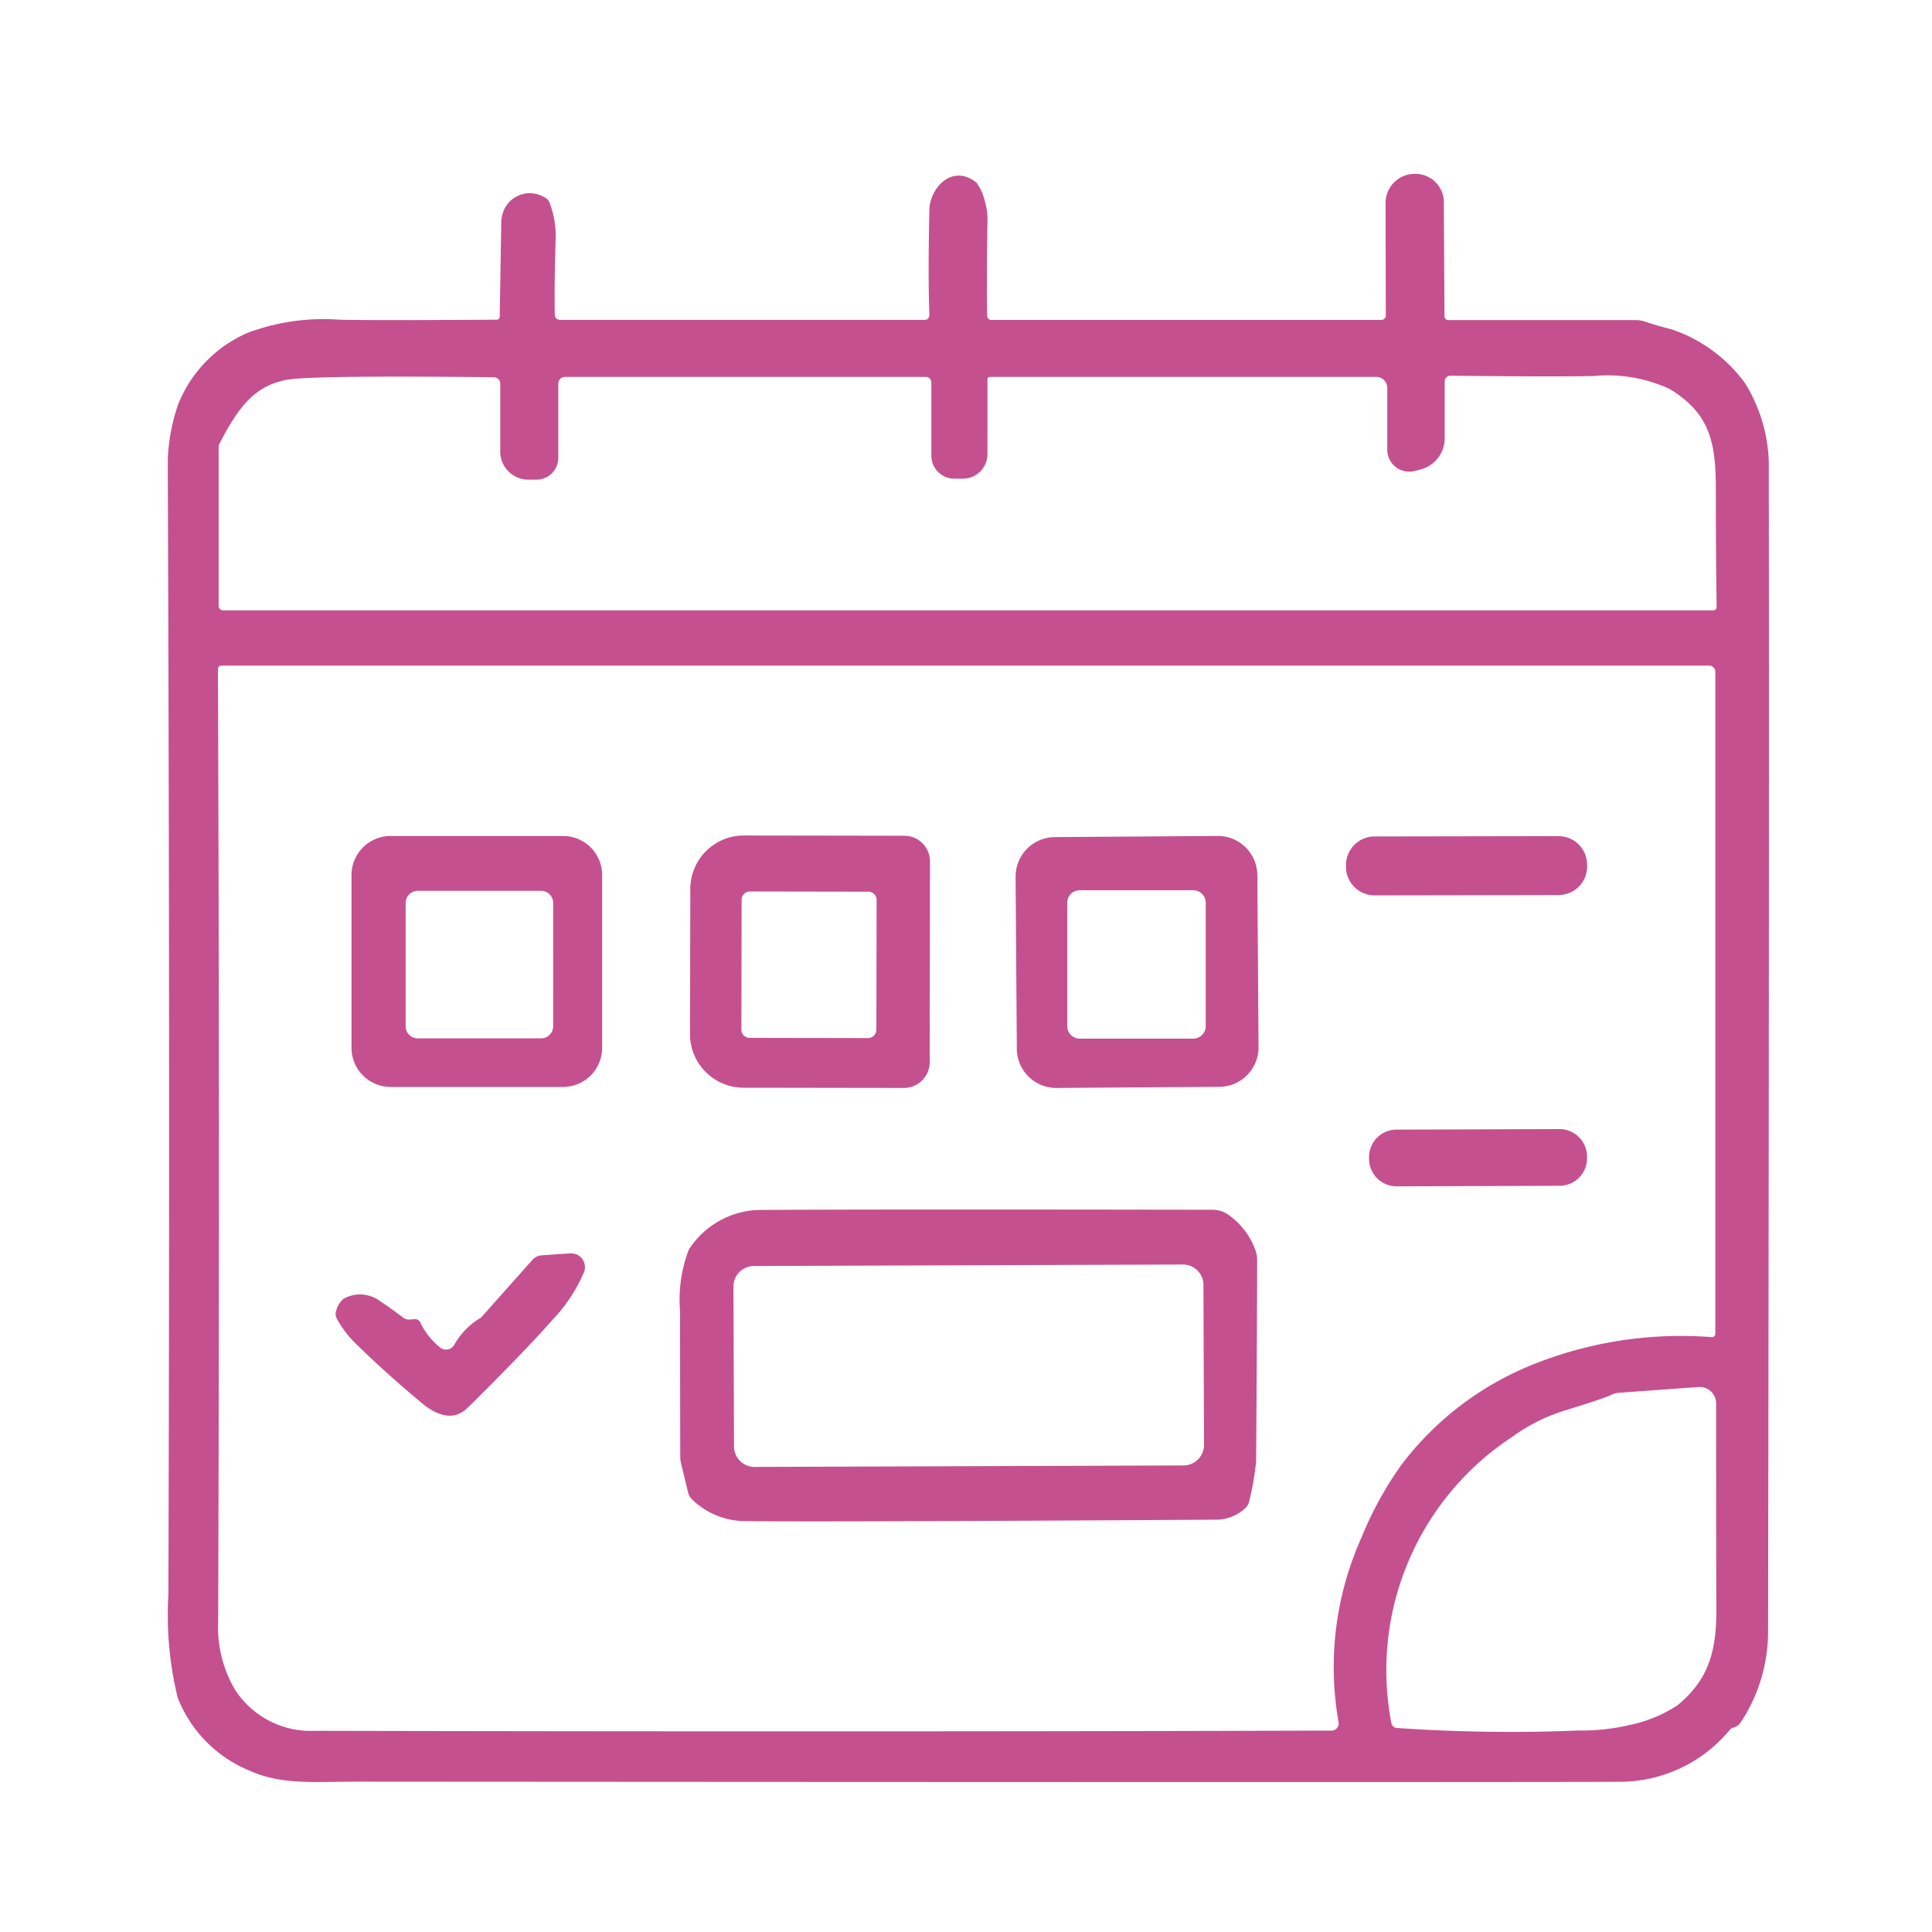 <svg xmlns="http://www.w3.org/2000/svg" xmlns:xlink="http://www.w3.org/1999/xlink" width="100" height="100" viewBox="0 0 100 100">
  <defs>
    <clipPath id="clip-path">
      <rect id="Rectangle_3101" data-name="Rectangle 3101" width="82.874" height="83.243" fill="#c5508f"/>
    </clipPath>
  </defs>
  <g id="_3_Launch_in_weeks_not_quarters" data-name="3 Launch in weeks, not quarters" transform="translate(8.687 9)">
    <g id="Group_9425" data-name="Group 9425" clip-path="url(#clip-path)">
      <path id="Path_23827" data-name="Path 23827" d="M20.288,7.559H39.18a.241.241,0,0,0,.239-.247q-.079-2.081,0-5.459c.032-1.161,1.213-2.39,2.434-1.4a2.635,2.635,0,0,1,.437.971A3.318,3.318,0,0,1,42.423,2.5c-.028,1.67-.036,3.288-.016,4.844a.221.221,0,0,0,.222.218H62.807a.235.235,0,0,0,.235-.235L63.03,1.513A1.507,1.507,0,0,1,64.574,0h.032a1.472,1.472,0,0,1,1.44,1.464l.032,5.9a.208.208,0,0,0,.21.206h9.7a1.4,1.4,0,0,1,.465.077c.51.166.971.3,1.383.4a7.784,7.784,0,0,1,3.8,2.786A8.17,8.17,0,0,1,82.864,14.9q.03,19.61-.036,60.442a8.521,8.521,0,0,1-1.4,4.784.678.678,0,0,1-.408.3.308.308,0,0,0-.162.1,7.406,7.406,0,0,1-5.843,2.7q-9.572.03-65.1-.008c-2.434,0-4.028.178-5.689-.57A6.738,6.738,0,0,1,.514,78.886a18.018,18.018,0,0,1-.485-5.37Q.113,46.372,0,15.7a10.018,10.018,0,0,1,.53-3.757,6.754,6.754,0,0,1,3.615-3.72,11.221,11.221,0,0,1,4.743-.675q1.468.042,8.148,0a.149.149,0,0,0,.142-.142l.081-4.978a1.038,1.038,0,0,1,.036-.218A1.458,1.458,0,0,1,19.467,1.2a.5.5,0,0,1,.283.271,4.869,4.869,0,0,1,.319,2.01Q20,5.86,20.029,7.3a.26.26,0,0,0,.259.255m-3.4,2.972q-8.158-.091-10.271.077c-2.1.162-2.98,1.524-3.943,3.356a.421.421,0,0,0-.045.186v8.217a.233.233,0,0,0,.231.23H80a.164.164,0,0,0,.166-.166q-.042-2.857-.04-5.888c.008-2.564-.239-4.084-2.382-5.4a7.678,7.678,0,0,0-3.947-.675q-2.074.042-7.408-.016a.3.3,0,0,0-.3.3v2.94A1.665,1.665,0,0,1,64.845,15.3l-.3.077a1.138,1.138,0,0,1-1.427-1.1v-3.2a.568.568,0,0,0-.566-.566H42.532a.112.112,0,0,0-.109.113V14.5a1.275,1.275,0,0,1-1.278,1.278h-.433a1.193,1.193,0,0,1-1.193-1.193V10.79a.28.28,0,0,0-.279-.279H20.554a.344.344,0,0,0-.344.344V14.7a1.129,1.129,0,0,1-1.132,1.128h-.416a1.454,1.454,0,0,1-1.456-1.452V10.859a.325.325,0,0,0-.323-.328m62.9,14.921H2.774a.181.181,0,0,0-.182.182q.1,24.681.012,49.313a6.379,6.379,0,0,0,.874,3.514,4.661,4.661,0,0,0,4.108,2.127q28.945.061,52.649-.012a.367.367,0,0,0,.364-.424,16.37,16.37,0,0,1,1.185-9.572,18.359,18.359,0,0,1,2.062-3.753,15.993,15.993,0,0,1,7.125-5.322,20.57,20.57,0,0,1,8.941-1.294.173.173,0,0,0,.186-.174V25.768a.316.316,0,0,0-.315-.315M63.592,80.439a84.882,84.882,0,0,0,9.394.133,10.941,10.941,0,0,0,2.665-.283,7.188,7.188,0,0,0,2.483-1.019c1.626-1.326,2.034-2.831,2.018-5.043q-.012-1.316-.012-10.582a.854.854,0,0,0-.918-.853l-4.125.3a1.01,1.01,0,0,0-.4.113q-.4.194-2.483.833a9.237,9.237,0,0,0-2.616,1.326A14.455,14.455,0,0,0,63.329,80.18a.313.313,0,0,0,.263.259" transform="translate(0 -0.001)" fill="#c5508f"/>
      <path id="Path_23828" data-name="Path 23828" d="M84.84,261.092v8.945a2.023,2.023,0,0,1-2.022,2.022H73.89a2.023,2.023,0,0,1-2.022-2.022v-8.945a2.023,2.023,0,0,1,2.022-2.022h8.929a2.023,2.023,0,0,1,2.022,2.022m-2.535,1.44a.623.623,0,0,0-.623-.623H75.293a.623.623,0,0,0-.623.623v6.389a.623.623,0,0,0,.623.623h6.389a.623.623,0,0,0,.623-.623Z" transform="translate(-62.361 -224.799)" fill="#c5508f"/>
      <path id="Path_23829" data-name="Path 23829" d="M216.7,270.626a1.334,1.334,0,0,1-1.334,1.326l-8.273-.012a2.776,2.776,0,0,1-2.8-2.75l.016-7.57a2.767,2.767,0,0,1,2.806-2.734l8.273.012a1.326,1.326,0,0,1,1.326,1.334Zm-2.748-8.4a.429.429,0,0,0-.432-.433l-6.122-.011a.435.435,0,0,0-.433.432l-.012,6.713a.429.429,0,0,0,.432.433l6.122.011a.435.435,0,0,0,.433-.432Z" transform="translate(-177.266 -224.64)" fill="#c5508f"/>
      <path id="Path_23830" data-name="Path 23830" d="M344.283,270.017a2.041,2.041,0,0,1-2.028,2.056l-8.427.059a2.042,2.042,0,0,1-2.056-2.028l-.062-8.9a2.041,2.041,0,0,1,2.028-2.056l8.427-.059a2.041,2.041,0,0,1,2.056,2.028Zm-3.379-.437a.649.649,0,0,0,.647-.647v-6.389a.649.649,0,0,0-.647-.647h-5.876a.649.649,0,0,0-.647.647v6.389a.649.649,0,0,0,.647.647Z" transform="translate(-287.829 -224.82)" fill="#c5508f"/>
      <path id="Path_23831" data-name="Path 23831" d="M473.482,260.7A1.481,1.481,0,0,1,472,262.18l-9.519.017A1.481,1.481,0,0,1,461,260.719v-.089a1.481,1.481,0,0,1,1.477-1.483l9.519-.017a1.481,1.481,0,0,1,1.483,1.477Z" transform="translate(-400.019 -224.852)" fill="#c5508f"/>
      <path id="Path_23832" data-name="Path 23832" d="M481.3,375.251a1.42,1.42,0,0,1-1.419,1.428l-8.435.029a1.426,1.426,0,0,1-1.428-1.418V375.2a1.42,1.42,0,0,1,1.419-1.428l8.435-.029a1.426,1.426,0,0,1,1.428,1.418Z" transform="translate(-407.843 -324.303)" fill="#c5508f"/>
      <path id="Path_23833" data-name="Path 23833" d="M200.853,407.306a4.469,4.469,0,0,1,3.53-2.066q5.362-.042,23.607-.012a1.421,1.421,0,0,1,.793.255,3.8,3.8,0,0,1,1.411,1.848,1.451,1.451,0,0,1,.085.489q-.006,3.949-.053,10.445a14.7,14.7,0,0,1-.36,2.058.665.665,0,0,1-.19.34,2.24,2.24,0,0,1-1.613.607q-21.515.127-24.44.069a3.94,3.94,0,0,1-2.572-1.1.7.7,0,0,1-.222-.364l-.38-1.573a1.223,1.223,0,0,1-.028-.214q-.006-.855-.012-7.63a7.237,7.237,0,0,1,.445-3.146m26.646,1.81a1.062,1.062,0,0,0-1.067-1.06l-22.2.077a1.062,1.062,0,0,0-1.06,1.067l.029,8.273a1.062,1.062,0,0,0,1.067,1.06l22.2-.077a1.062,1.062,0,0,0,1.06-1.067Z" transform="translate(-173.897 -351.611)" fill="#c5508f"/>
      <path id="Path_23834" data-name="Path 23834" d="M70.024,426A3.69,3.69,0,0,0,71,427.233a.491.491,0,0,0,.756-.1,3.82,3.82,0,0,1,1.334-1.391.447.447,0,0,0,.1-.077l2.624-2.948a.7.7,0,0,1,.477-.23l1.476-.1a.714.714,0,0,1,.716.962,8.317,8.317,0,0,1-1.605,2.446q-1.528,1.729-4.42,4.582c-.752.74-1.634.376-2.394-.259q-1.941-1.62-3.437-3.1a5.333,5.333,0,0,1-.942-1.254.482.482,0,0,1-.04-.38,1.187,1.187,0,0,1,.38-.643,1.737,1.737,0,0,1,1.933.142c.36.238.748.514,1.161.829a.5.5,0,0,0,.332.1l.275-.02a.3.3,0,0,1,.3.21" transform="translate(-56.938 -366.512)" fill="#c5508f"/>
    </g>
    <rect id="Rectangle_3104" data-name="Rectangle 3104" width="100" height="100" transform="translate(-8.687 -9)" fill="none"/>
  </g>
</svg>

